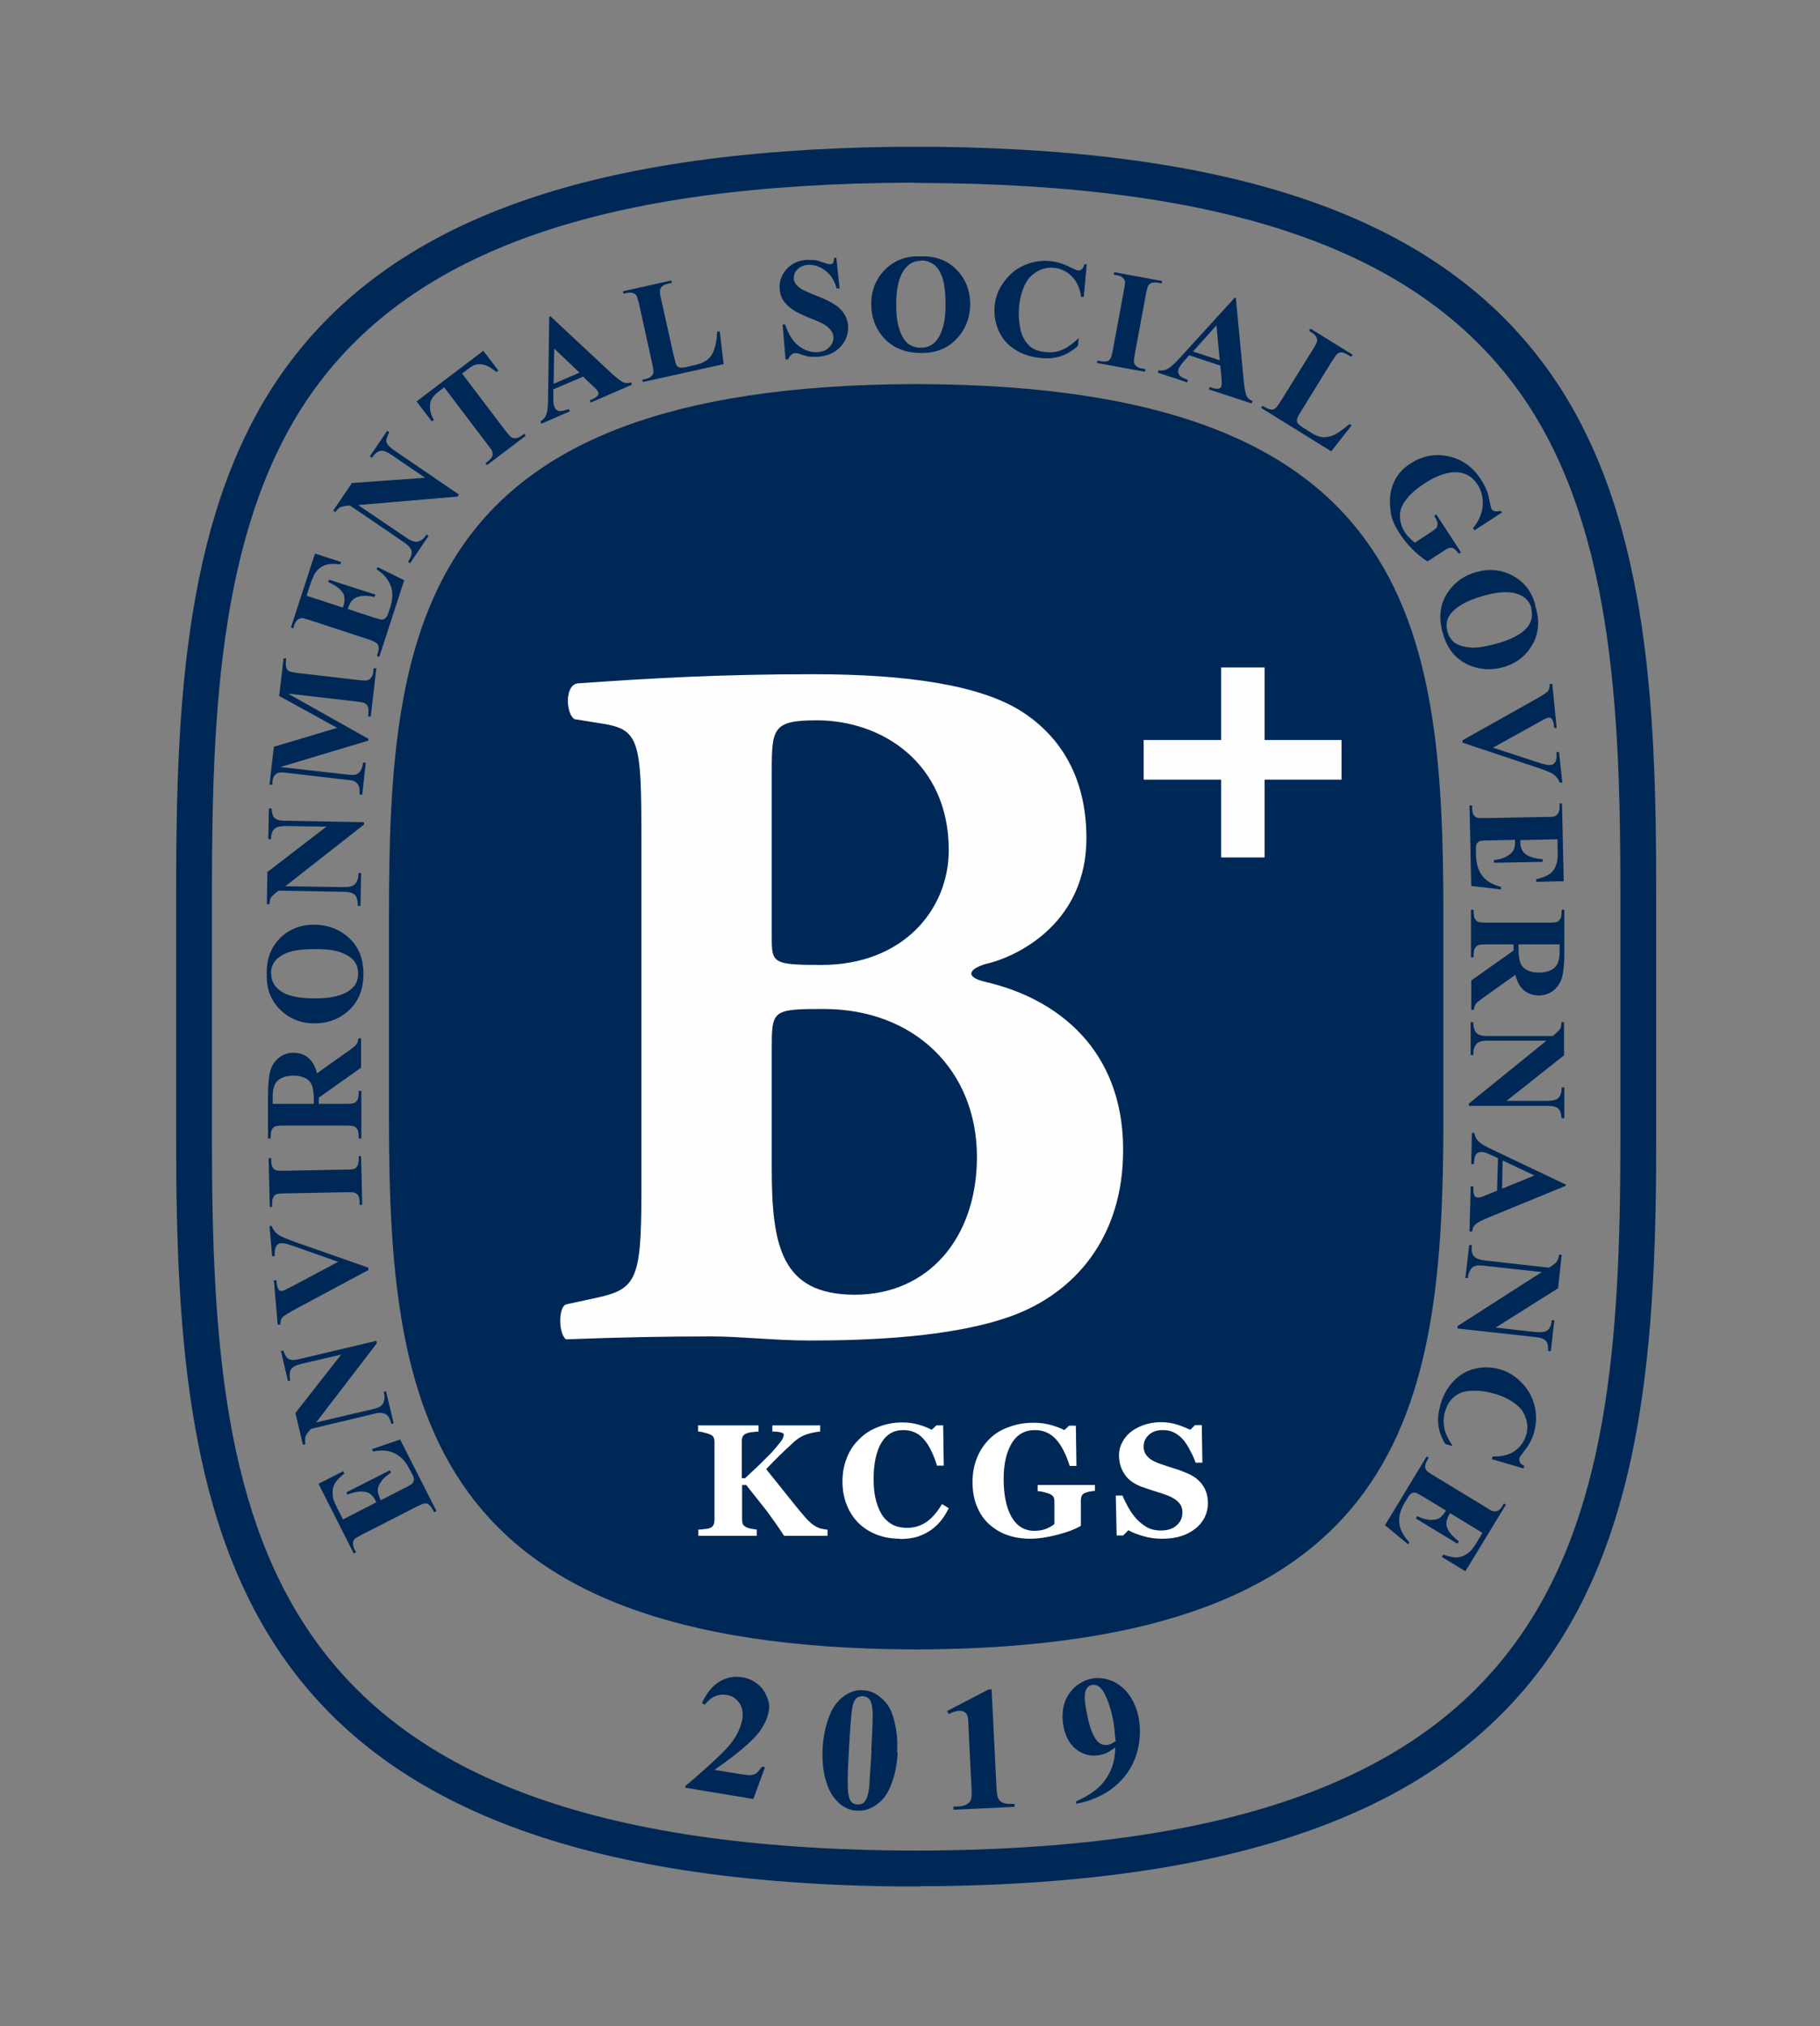 <svg width="62" height="69" viewBox="0 0 62 69" fill="none" xmlns="http://www.w3.org/2000/svg">
<rect x="0" y="0" width="62" height="69" fill="#808080" stroke="none"/>
<g clip-path="url(#clip0_4847_37229)">
<path d="M31.32 13.08C31.32 13.08 31.25 13.08 31.21 13.08H31.1C14.31 13.15 13.25 21.21 13.25 31.15V38.1C13.25 48.03 14.52 56.1 31.1 56.17C31.1 56.17 31.17 56.17 31.21 56.17C31.25 56.17 31.28 56.17 31.32 56.17C47.9 56.09 49.17 48.03 49.17 38.1V31.15C49.17 21.22 48.11 13.15 31.32 13.08Z" fill="#002856"/>
<path d="M41.6 29.2V26.55H38.96V25.2H41.6V22.73H43.08V25.2H45.7V26.55H43.08V29.2H41.6Z" fill="#FEFEFE"/>
<path d="M21.85 28.61C21.85 25.17 21.79 24.83 20.44 24.63L19.57 24.49C19.28 24.32 19.22 23.3 19.7 23.27C22.14 23.1 24.49 22.96 27.7 22.96C30.91 22.96 33.38 23.33 34.79 24.22C36.17 25.1 37.01 26.53 37.01 28.54C37.01 31.4 34.73 32.52 33.73 32.79C33.41 32.86 33.09 32.99 33.09 33.16C33.09 33.26 33.25 33.36 33.54 33.43C36.08 34.01 38.23 35.78 38.26 39.08C38.29 42.21 36.53 44.05 34.5 44.8C32.48 45.55 29.53 45.65 27.57 45.65C26.41 45.65 25.19 45.51 24.26 45.51C22.69 45.51 21.11 45.54 19.28 45.61C19.02 45.41 19.02 44.52 19.28 44.42L20.21 44.22C21.66 43.91 21.85 43.68 21.85 40.61V28.6V28.61ZM26.29 31.91C26.29 32.8 26.32 32.86 27.99 32.86C30.75 32.86 32.32 30.99 32.32 28.95C32.32 25.99 30.05 24.53 27.83 24.53C26.32 24.53 26.29 24.8 26.29 26.3V31.91ZM26.29 39.77C26.29 42.42 26.61 44.09 29.12 44.09C31.63 44.09 33.28 42.15 33.28 39.4C33.28 36.44 31.14 34.36 28.06 34.36C26.29 34.36 26.29 34.4 26.29 35.76V39.78V39.77Z" fill="#FEFEFE"/>
<path d="M31.36 64.24H31.21H30.45C7.85 63.94 6 52.57 6 38.88V30.36C6 23.95 6.29 17.3 9.71 12.56C13.34 7.54 19.94 5.14 30.45 5H31.06H31.21H31.97C42.48 5.14 49.08 7.54 52.71 12.56C56.14 17.3 56.42 23.95 56.42 30.36V38.88C56.42 52.57 54.57 63.94 31.97 64.23H31.36V64.24ZM31.16 6.22H31.06C20.62 6.26 14.15 8.5 10.7 13.27C7.49 17.72 7.22 24.15 7.22 30.36V38.88C7.22 52.5 8.97 62.93 31.06 63.02H31.36C53.45 62.93 55.2 52.5 55.2 38.88V30.36C55.2 24.15 54.93 17.72 51.71 13.28C48.26 8.51 41.79 6.27 31.35 6.23H31.15L31.16 6.22Z" fill="#002856"/>
<path d="M25.64 61.26L23.35 60.88V60.82C24.2 60.1 24.72 59.61 24.92 59.34C25.12 59.08 25.24 58.81 25.29 58.53C25.32 58.33 25.29 58.15 25.19 58C25.09 57.85 24.95 57.75 24.77 57.72C24.48 57.67 24.22 57.78 24.01 58.05L23.91 58C24.07 57.65 24.28 57.4 24.52 57.26C24.76 57.12 25.02 57.07 25.29 57.12C25.49 57.15 25.66 57.23 25.81 57.35C25.96 57.47 26.06 57.62 26.13 57.79C26.2 57.97 26.22 58.12 26.19 58.26C26.15 58.51 26.03 58.76 25.85 59C25.6 59.32 25.09 59.75 24.34 60.27L25.18 60.41C25.39 60.44 25.52 60.46 25.59 60.45C25.66 60.44 25.71 60.42 25.76 60.39C25.81 60.35 25.87 60.28 25.96 60.16L26.06 60.18L25.66 61.27L25.64 61.26Z" fill="#002856"/>
<path d="M30.58 59.68C30.56 60.07 30.49 60.44 30.36 60.77C30.28 60.98 30.19 61.14 30.07 61.27C29.95 61.4 29.82 61.5 29.67 61.57C29.52 61.64 29.37 61.67 29.2 61.66C29.01 61.66 28.84 61.59 28.69 61.49C28.54 61.38 28.41 61.24 28.3 61.05C28.22 60.91 28.16 60.73 28.1 60.51C28.03 60.21 28.01 59.9 28.02 59.59C28.04 59.16 28.12 58.77 28.26 58.42C28.37 58.13 28.54 57.91 28.75 57.76C28.96 57.61 29.18 57.54 29.4 57.56C29.63 57.57 29.84 57.66 30.03 57.83C30.22 58 30.36 58.21 30.43 58.48C30.54 58.85 30.59 59.25 30.56 59.68H30.58ZM29.68 59.63C29.72 58.94 29.73 58.54 29.73 58.42C29.73 58.15 29.69 57.96 29.62 57.87C29.57 57.81 29.5 57.77 29.39 57.76C29.31 57.76 29.24 57.78 29.19 57.82C29.11 57.88 29.06 58 29.03 58.17C29 58.34 28.95 58.94 28.9 59.96C28.87 60.52 28.87 60.89 28.9 61.09C28.92 61.23 28.96 61.32 29.01 61.37C29.06 61.42 29.13 61.45 29.22 61.45C29.32 61.45 29.39 61.43 29.44 61.37C29.53 61.27 29.58 61.1 29.61 60.87L29.69 59.62L29.68 59.63Z" fill="#002856"/>
<path d="M33.78 57.54L33.94 60.76C33.95 61 33.97 61.16 34 61.22C34.02 61.29 34.07 61.34 34.14 61.38C34.21 61.42 34.32 61.44 34.47 61.43H34.56V61.53L32.48 61.63V61.52H32.58C32.75 61.52 32.87 61.49 32.94 61.44C33.01 61.4 33.06 61.34 33.08 61.27C33.1 61.2 33.11 61.04 33.09 60.79L32.99 58.75C32.99 58.57 32.97 58.45 32.95 58.41C32.93 58.37 32.9 58.33 32.85 58.3C32.8 58.27 32.75 58.26 32.68 58.26C32.58 58.26 32.46 58.3 32.32 58.37L32.26 58.27L33.68 57.53H33.78V57.54Z" fill="#002856"/>
<path d="M36.66 61.42V61.34C36.95 61.22 37.2 61.06 37.4 60.89C37.6 60.71 37.74 60.51 37.84 60.28C37.94 60.05 37.99 59.79 37.99 59.51C37.88 59.59 37.79 59.65 37.71 59.69C37.63 59.73 37.54 59.75 37.45 59.77C37.16 59.82 36.89 59.75 36.66 59.57C36.43 59.39 36.28 59.11 36.22 58.74C36.18 58.48 36.19 58.24 36.26 58.01C36.33 57.78 36.46 57.59 36.63 57.44C36.81 57.29 37 57.2 37.22 57.16C37.45 57.12 37.67 57.16 37.9 57.25C38.12 57.35 38.32 57.51 38.48 57.74C38.64 57.97 38.75 58.24 38.8 58.56C38.87 58.97 38.83 59.38 38.7 59.79C38.56 60.2 38.32 60.55 37.97 60.84C37.62 61.13 37.18 61.33 36.65 61.43L36.66 61.42ZM38 59.26C37.98 59.04 37.96 58.85 37.94 58.69C37.88 58.34 37.79 58.02 37.66 57.74C37.59 57.58 37.5 57.47 37.4 57.41C37.35 57.38 37.28 57.37 37.2 57.38C37.1 57.4 37.04 57.45 37 57.54C36.94 57.66 36.94 57.89 37 58.21C37.09 58.74 37.21 59.1 37.37 59.28C37.47 59.4 37.6 59.44 37.74 59.42C37.81 59.41 37.91 59.36 38.02 59.28L38 59.26Z" fill="#002856"/>
<path d="M28.19 52.3H26.71C26.49 51.96 26.28 51.67 26.11 51.44C25.93 51.21 25.7 50.92 25.42 50.57H25.28V51.75C25.28 51.81 25.29 51.87 25.31 51.91C25.33 51.95 25.38 51.99 25.45 52.02C25.48 52.03 25.53 52.05 25.59 52.06C25.65 52.07 25.71 52.08 25.78 52.09V52.3H23.79V52.09C23.79 52.09 23.9 52.09 23.99 52.07C24.08 52.07 24.14 52.05 24.17 52.04C24.23 52.02 24.28 51.98 24.3 51.94C24.32 51.9 24.34 51.84 24.34 51.77V49.11C24.34 49.05 24.33 49 24.31 48.95C24.29 48.9 24.24 48.87 24.17 48.84C24.12 48.82 24.05 48.8 23.97 48.78C23.89 48.76 23.83 48.75 23.78 48.75V48.54H25.84V48.75C25.79 48.75 25.72 48.76 25.64 48.77C25.56 48.77 25.5 48.79 25.44 48.81C25.37 48.83 25.33 48.87 25.3 48.92C25.28 48.97 25.27 49.02 25.27 49.08V50.34H25.38C25.52 50.21 25.68 50.06 25.86 49.89C26.04 49.71 26.18 49.57 26.29 49.46C26.43 49.3 26.53 49.18 26.6 49.09C26.67 49 26.7 48.92 26.7 48.85C26.7 48.82 26.67 48.8 26.6 48.78C26.53 48.76 26.44 48.75 26.31 48.75V48.54H27.94V48.75C27.74 48.77 27.58 48.81 27.44 48.86C27.3 48.91 27.17 48.99 27.04 49.11C26.85 49.28 26.7 49.43 26.57 49.55C26.45 49.67 26.29 49.83 26.1 50.03C26.27 50.24 26.47 50.49 26.71 50.79C26.95 51.09 27.18 51.38 27.42 51.66C27.48 51.73 27.55 51.8 27.63 51.87C27.71 51.94 27.79 51.99 27.89 52.03C27.93 52.05 27.98 52.06 28.04 52.07C28.1 52.08 28.14 52.09 28.19 52.09V52.3Z" fill="white"/>
<path d="M30.66 52.4C30.39 52.4 30.13 52.36 29.89 52.27C29.65 52.18 29.44 52.05 29.26 51.88C29.09 51.71 28.95 51.51 28.85 51.26C28.75 51.02 28.7 50.75 28.7 50.45C28.7 50.15 28.75 49.89 28.85 49.64C28.95 49.39 29.09 49.18 29.28 49C29.46 48.82 29.68 48.68 29.93 48.59C30.18 48.49 30.45 48.44 30.74 48.44C30.95 48.44 31.14 48.47 31.31 48.52C31.48 48.57 31.63 48.63 31.74 48.69L31.9 48.54H32.13L32.15 49.91H31.92C31.79 49.49 31.63 49.18 31.45 48.99C31.27 48.79 31.04 48.7 30.77 48.7C30.44 48.7 30.19 48.85 30.02 49.14C29.85 49.43 29.76 49.84 29.76 50.37C29.76 50.67 29.79 50.92 29.85 51.13C29.91 51.34 29.99 51.51 30.08 51.64C30.18 51.77 30.3 51.87 30.44 51.94C30.58 52 30.73 52.03 30.9 52.03C31.15 52.03 31.37 51.96 31.56 51.83C31.75 51.7 31.93 51.49 32.09 51.22L32.32 51.36C32.24 51.52 32.16 51.65 32.06 51.78C31.96 51.9 31.85 52.01 31.72 52.1C31.58 52.2 31.43 52.27 31.26 52.33C31.09 52.38 30.89 52.41 30.66 52.41V52.4Z" fill="white"/>
<path d="M37.3 50.77C37.25 50.77 37.2 50.78 37.15 50.79C37.11 50.79 37.05 50.81 36.99 50.83C36.92 50.85 36.87 50.89 36.85 50.94C36.83 50.99 36.82 51.05 36.82 51.11V51.55C36.82 51.64 36.82 51.71 36.82 51.76C36.82 51.81 36.82 51.88 36.82 51.96C36.64 52.07 36.38 52.17 36.04 52.26C35.7 52.35 35.38 52.4 35.09 52.4C34.82 52.4 34.56 52.36 34.33 52.28C34.09 52.2 33.88 52.07 33.7 51.91C33.52 51.75 33.38 51.54 33.28 51.3C33.18 51.06 33.13 50.78 33.13 50.46C33.13 50.17 33.18 49.9 33.28 49.65C33.38 49.4 33.52 49.19 33.7 49.01C33.88 48.83 34.1 48.69 34.36 48.6C34.62 48.5 34.9 48.45 35.22 48.45C35.43 48.45 35.63 48.48 35.81 48.53C35.99 48.58 36.14 48.64 36.26 48.7L36.42 48.55H36.65L36.67 49.92H36.44C36.31 49.51 36.15 49.2 35.96 49C35.77 48.8 35.54 48.7 35.25 48.7C34.91 48.7 34.65 48.85 34.47 49.14C34.29 49.44 34.19 49.84 34.19 50.36C34.19 50.91 34.28 51.34 34.46 51.66C34.64 51.97 34.9 52.13 35.23 52.13C35.38 52.13 35.52 52.11 35.64 52.06C35.76 52.01 35.85 51.96 35.92 51.9V51.14C35.92 51.08 35.91 51.02 35.89 50.98C35.87 50.94 35.82 50.9 35.75 50.87C35.7 50.85 35.63 50.83 35.55 50.81C35.47 50.79 35.4 50.78 35.35 50.78V50.57H37.3V50.78V50.77Z" fill="white"/>
<path d="M39.58 52.4C39.35 52.4 39.14 52.37 38.94 52.31C38.74 52.25 38.57 52.19 38.44 52.11L38.26 52.29H38.04L38.01 50.93H38.24C38.29 51.06 38.36 51.19 38.44 51.34C38.52 51.48 38.61 51.61 38.71 51.72C38.82 51.84 38.94 51.93 39.07 52.01C39.2 52.08 39.36 52.12 39.54 52.12C39.78 52.12 39.96 52.06 40.09 51.94C40.22 51.82 40.28 51.68 40.28 51.5C40.28 51.35 40.23 51.23 40.12 51.13C40.01 51.03 39.84 50.94 39.62 50.87C39.47 50.82 39.34 50.78 39.21 50.74C39.09 50.7 38.97 50.66 38.86 50.62C38.61 50.52 38.42 50.38 38.3 50.19C38.18 50 38.12 49.79 38.12 49.56C38.12 49.41 38.15 49.27 38.22 49.14C38.28 49.01 38.38 48.88 38.5 48.78C38.62 48.68 38.77 48.6 38.95 48.53C39.13 48.47 39.33 48.43 39.54 48.43C39.75 48.43 39.94 48.46 40.12 48.52C40.3 48.58 40.44 48.64 40.55 48.69L40.71 48.53H40.94L40.96 49.81H40.73C40.68 49.67 40.62 49.53 40.54 49.39C40.47 49.25 40.39 49.13 40.31 49.03C40.22 48.93 40.12 48.85 40.01 48.79C39.9 48.73 39.77 48.7 39.61 48.7C39.42 48.7 39.26 48.75 39.14 48.86C39.02 48.97 38.96 49.1 38.96 49.26C38.96 49.41 39.01 49.53 39.12 49.63C39.22 49.73 39.39 49.81 39.61 49.88C39.74 49.92 39.87 49.97 40.01 50.01C40.15 50.05 40.27 50.1 40.37 50.14C40.63 50.24 40.82 50.37 40.95 50.55C41.08 50.72 41.15 50.94 41.15 51.2C41.15 51.36 41.11 51.52 41.04 51.67C40.96 51.82 40.86 51.95 40.73 52.05C40.59 52.16 40.43 52.25 40.24 52.31C40.05 52.37 39.84 52.4 39.59 52.4H39.58Z" fill="white"/>
<path d="M11.67 51.75L12.82 51.16L12.79 51.1C12.7 50.92 12.58 50.82 12.42 50.8C12.27 50.78 12.07 50.8 11.84 50.9L11.8 50.82L13.28 50.07L13.32 50.15C13.17 50.25 13.05 50.35 12.98 50.46C12.9 50.57 12.87 50.66 12.87 50.75C12.87 50.84 12.91 50.95 12.97 51.09L13.77 50.68C13.93 50.6 14.02 50.55 14.05 50.51C14.08 50.48 14.09 50.44 14.1 50.39C14.1 50.34 14.09 50.28 14.04 50.2L13.95 50.03C13.82 49.77 13.65 49.59 13.44 49.49C13.23 49.39 12.99 49.37 12.71 49.43L12.67 49.35L13.63 49.02L14.87 51.46L14.79 51.5L14.74 51.41C14.7 51.33 14.65 51.27 14.6 51.23C14.56 51.2 14.52 51.19 14.46 51.2C14.42 51.2 14.33 51.24 14.19 51.31L12.33 52.26C12.2 52.33 12.13 52.37 12.1 52.39C12.06 52.43 12.03 52.47 12.03 52.52C12.02 52.59 12.03 52.68 12.08 52.77L12.13 52.86L12.05 52.9L10.85 50.53L11.69 50.1L11.73 50.18C11.55 50.32 11.43 50.46 11.38 50.57C11.33 50.68 11.32 50.82 11.34 50.98C11.35 51.07 11.42 51.22 11.53 51.44L11.68 51.73L11.67 51.75Z" fill="#002856"/>
<path d="M10.07 48.11L11.62 46.13L10.29 46.44C10.1 46.48 9.99 46.54 9.93 46.61C9.86 46.7 9.85 46.84 9.89 47.01L9.81 47.03L9.57 46.01L9.65 45.99C9.7 46.12 9.74 46.2 9.78 46.24C9.82 46.28 9.87 46.3 9.93 46.31C10 46.32 10.1 46.31 10.25 46.27L12.82 45.66L12.84 45.74L10.77 48.44L12.73 47.98C12.91 47.94 13.02 47.87 13.06 47.77C13.1 47.67 13.11 47.57 13.09 47.47L13.07 47.4L13.15 47.38L13.41 48.47L13.33 48.49C13.29 48.32 13.23 48.21 13.14 48.16C13.05 48.11 12.93 48.1 12.77 48.14L10.59 48.66L10.52 48.74C10.45 48.82 10.41 48.9 10.4 48.95C10.39 49.01 10.39 49.08 10.4 49.18L10.32 49.2L10.06 48.11H10.07Z" fill="#002856"/>
<path d="M9.17 41.75H9.26C9.29 41.86 9.36 41.95 9.47 42.04C9.55 42.1 9.74 42.18 10.04 42.29L12.55 43.17V43.25L10.14 44.54C9.85 44.7 9.68 44.8 9.63 44.85C9.58 44.9 9.55 44.98 9.55 45.11H9.46L9.33 43.6H9.42V43.64C9.43 43.78 9.46 43.87 9.49 43.92C9.52 43.95 9.55 43.97 9.6 43.96C9.63 43.96 9.66 43.95 9.7 43.93C9.74 43.91 9.84 43.86 10 43.78L11.52 42.97L10.07 42.46C9.89 42.4 9.78 42.36 9.72 42.35C9.66 42.34 9.61 42.33 9.57 42.34C9.52 42.34 9.48 42.36 9.45 42.39C9.42 42.42 9.39 42.46 9.38 42.51C9.36 42.58 9.35 42.67 9.36 42.78H9.27L9.18 41.75H9.17Z" fill="#002856"/>
<path d="M12.21 39.37H12.3L12.34 41.03H12.25V40.93C12.25 40.84 12.23 40.76 12.2 40.71C12.18 40.67 12.14 40.64 12.09 40.62C12.05 40.6 11.95 40.6 11.79 40.6L9.71 40.64C9.55 40.64 9.45 40.65 9.41 40.67C9.37 40.69 9.33 40.72 9.31 40.78C9.28 40.83 9.27 40.9 9.27 40.99V41.1H9.19L9.15 39.44H9.24V39.54C9.24 39.63 9.26 39.71 9.29 39.76C9.31 39.8 9.35 39.83 9.4 39.85C9.44 39.87 9.54 39.87 9.69 39.87L11.78 39.83C11.94 39.83 12.04 39.82 12.08 39.8C12.12 39.78 12.15 39.75 12.18 39.69C12.21 39.63 12.22 39.57 12.22 39.48V39.38L12.21 39.37Z" fill="#002856"/>
<path d="M10.86 37.59H11.75C11.92 37.59 12.03 37.58 12.07 37.56C12.11 37.54 12.15 37.5 12.18 37.45C12.21 37.4 12.22 37.3 12.22 37.15H12.31V38.77H12.22C12.22 38.62 12.21 38.52 12.18 38.47C12.15 38.42 12.12 38.38 12.07 38.36C12.03 38.34 11.92 38.33 11.75 38.33H9.69C9.52 38.33 9.41 38.34 9.37 38.36C9.33 38.38 9.29 38.42 9.26 38.47C9.23 38.52 9.22 38.62 9.22 38.77H9.13V37.3C9.13 36.92 9.16 36.64 9.21 36.46C9.26 36.28 9.36 36.14 9.5 36.02C9.64 35.91 9.81 35.85 10 35.85C10.23 35.85 10.43 35.93 10.58 36.1C10.68 36.21 10.75 36.36 10.8 36.55L11.87 35.79C12.01 35.69 12.1 35.62 12.13 35.58C12.18 35.52 12.2 35.44 12.21 35.36H12.3V36.36L10.86 37.38V37.59ZM9.3 37.59H10.69V37.46C10.69 37.24 10.67 37.08 10.63 36.97C10.59 36.86 10.52 36.78 10.41 36.72C10.3 36.66 10.17 36.63 10 36.63C9.76 36.63 9.58 36.69 9.46 36.8C9.34 36.91 9.29 37.09 9.29 37.35V37.6L9.3 37.59Z" fill="#002856"/>
<path d="M9.09 33.19C9.07 32.69 9.22 32.27 9.53 31.96C9.84 31.64 10.24 31.49 10.71 31.49C11.11 31.49 11.47 31.61 11.77 31.84C12.18 32.15 12.38 32.59 12.38 33.16C12.38 33.73 12.19 34.17 11.8 34.48C11.49 34.73 11.13 34.85 10.71 34.85C10.24 34.85 9.85 34.69 9.53 34.37C9.22 34.05 9.07 33.66 9.09 33.19ZM9.24 33.16C9.24 33.45 9.39 33.67 9.68 33.82C9.92 33.94 10.27 34 10.73 34C11.27 34 11.67 33.91 11.93 33.71C12.11 33.58 12.2 33.39 12.2 33.15C12.2 32.99 12.16 32.86 12.08 32.75C11.98 32.61 11.82 32.51 11.6 32.43C11.38 32.35 11.1 32.32 10.74 32.32C10.32 32.32 10.01 32.36 9.8 32.44C9.59 32.52 9.45 32.62 9.36 32.74C9.27 32.86 9.23 33 9.23 33.16H9.24Z" fill="#002856"/>
<path d="M9.13 29.68L11.12 28.15L9.76 28.13C9.57 28.13 9.44 28.15 9.37 28.21C9.28 28.28 9.23 28.41 9.23 28.58H9.14L9.16 27.53H9.25C9.26 27.67 9.29 27.76 9.31 27.8C9.34 27.85 9.38 27.88 9.44 27.91C9.5 27.94 9.61 27.95 9.76 27.95L12.4 28V28.08L9.72 30.18L11.74 30.21C11.92 30.21 12.05 30.17 12.11 30.09C12.17 30.01 12.21 29.91 12.21 29.8V29.73H12.3L12.28 30.85H12.19C12.19 30.67 12.16 30.55 12.09 30.48C12.02 30.41 11.9 30.37 11.73 30.37L9.49 30.33L9.4 30.4C9.32 30.47 9.26 30.52 9.23 30.57C9.2 30.62 9.19 30.69 9.18 30.79H9.09L9.11 29.66L9.13 29.68Z" fill="#002856"/>
<path d="M11.49 24.79L9.51 23.7L9.66 22.42H9.75L9.74 22.53C9.73 22.62 9.74 22.7 9.76 22.76C9.78 22.8 9.81 22.84 9.86 22.86C9.9 22.88 9.99 22.9 10.15 22.92L12.23 23.16C12.39 23.18 12.49 23.18 12.53 23.16C12.57 23.15 12.61 23.12 12.65 23.07C12.69 23.02 12.71 22.95 12.72 22.86V22.76H12.82L12.63 24.4H12.54L12.55 24.29C12.56 24.2 12.55 24.12 12.53 24.06C12.51 24.02 12.48 23.98 12.43 23.95C12.39 23.93 12.3 23.91 12.14 23.89L9.81 23.62L12.55 25.16V25.22L9.55 26.12L11.77 26.37C11.92 26.39 12.02 26.39 12.06 26.39C12.14 26.38 12.21 26.34 12.26 26.28C12.31 26.22 12.35 26.11 12.37 25.97H12.46L12.34 27.06H12.25V27.02C12.25 26.95 12.25 26.88 12.24 26.82C12.22 26.76 12.2 26.71 12.16 26.67C12.12 26.63 12.07 26.6 12 26.58C11.98 26.58 11.9 26.56 11.76 26.55L9.77 26.32C9.61 26.3 9.51 26.3 9.47 26.32C9.43 26.34 9.39 26.36 9.35 26.41C9.31 26.46 9.29 26.53 9.28 26.62V26.72H9.18L9.33 25.43L11.51 24.78L11.49 24.79Z" fill="#002856"/>
<path d="M10.45 20.29L11.68 20.69L11.7 20.63C11.76 20.44 11.75 20.28 11.66 20.16C11.57 20.04 11.41 19.92 11.18 19.82L11.21 19.74L12.79 20.25L12.76 20.33C12.58 20.29 12.43 20.28 12.3 20.3C12.17 20.32 12.08 20.36 12.01 20.43C11.95 20.49 11.89 20.6 11.85 20.74L12.7 21.02C12.87 21.07 12.97 21.1 13.01 21.1C13.05 21.1 13.09 21.08 13.13 21.05C13.17 21.02 13.2 20.96 13.23 20.87L13.29 20.69C13.38 20.41 13.39 20.16 13.31 19.95C13.23 19.74 13.08 19.55 12.83 19.39L12.86 19.31L13.77 19.76L12.92 22.37L12.84 22.34L12.87 22.24C12.9 22.15 12.91 22.08 12.89 22.01C12.89 21.97 12.86 21.92 12.81 21.89C12.78 21.86 12.69 21.82 12.54 21.77L10.56 21.12C10.42 21.08 10.34 21.05 10.31 21.05C10.25 21.05 10.2 21.06 10.16 21.09C10.1 21.13 10.05 21.2 10.02 21.3L9.99 21.4L9.91 21.37L10.73 18.85L11.62 19.14L11.59 19.22C11.36 19.19 11.18 19.2 11.06 19.25C10.94 19.3 10.83 19.38 10.74 19.51C10.69 19.59 10.62 19.74 10.55 19.96L10.45 20.27V20.29Z" fill="#002856"/>
<path d="M11.97 16.45L14.48 16.27L13.35 15.5C13.19 15.39 13.07 15.34 12.99 15.35C12.87 15.36 12.77 15.44 12.67 15.59L12.6 15.54L13.19 14.67L13.26 14.72C13.2 14.84 13.17 14.93 13.16 14.98C13.15 15.03 13.17 15.09 13.21 15.14C13.25 15.2 13.33 15.27 13.45 15.35L15.63 16.84L15.59 16.91L12.2 17.2L13.87 18.33C14.02 18.43 14.15 18.47 14.25 18.44C14.35 18.41 14.43 18.35 14.49 18.26L14.53 18.2L14.6 18.25L13.97 19.18L13.9 19.13C14 18.98 14.04 18.86 14.02 18.77C14 18.67 13.92 18.58 13.78 18.48L11.93 17.22H11.82C11.71 17.24 11.63 17.25 11.58 17.28C11.53 17.31 11.48 17.36 11.42 17.44L11.35 17.39L11.98 16.46L11.97 16.45Z" fill="#002856"/>
<path d="M16.46 11.94L16.98 12.62L16.91 12.67C16.75 12.54 16.62 12.46 16.52 12.43C16.42 12.4 16.31 12.39 16.2 12.42C16.14 12.43 16.04 12.49 15.93 12.58L15.74 12.72L17.22 14.67C17.32 14.8 17.39 14.87 17.43 14.9C17.47 14.92 17.52 14.93 17.58 14.92C17.64 14.92 17.71 14.88 17.78 14.83L17.86 14.77L17.91 14.84L16.59 15.84L16.54 15.77L16.62 15.71C16.69 15.65 16.74 15.6 16.77 15.54C16.79 15.5 16.79 15.45 16.77 15.39C16.77 15.35 16.71 15.27 16.61 15.14L15.13 13.19L14.95 13.33C14.78 13.46 14.68 13.59 14.66 13.72C14.63 13.9 14.66 14.1 14.78 14.3L14.71 14.35L14.19 13.67L16.46 11.95V11.94Z" fill="#002856"/>
<path d="M19.88 12.82L18.85 13.26V13.6C18.85 13.71 18.86 13.8 18.89 13.86C18.92 13.94 18.98 13.99 19.07 14C19.12 14 19.22 13.98 19.38 13.93L19.41 14.01L18.44 14.43L18.41 14.35C18.51 14.29 18.58 14.21 18.61 14.11C18.65 14.01 18.67 13.83 18.67 13.56L18.71 10.79L18.75 10.77L20.83 12.71C21.03 12.89 21.17 13 21.26 13.03C21.33 13.05 21.41 13.05 21.5 13.02L21.53 13.1L20.12 13.71L20.09 13.63L20.15 13.61C20.26 13.56 20.34 13.51 20.37 13.46C20.39 13.42 20.39 13.38 20.37 13.34C20.36 13.31 20.34 13.29 20.32 13.27C20.32 13.26 20.27 13.21 20.19 13.14L19.88 12.84V12.82ZM19.74 12.69L18.88 11.87L18.86 13.07L19.74 12.69Z" fill="#002856"/>
<path d="M24.52 11.29L24.65 12.4L21.9 13.01L21.88 12.93L21.98 12.91C22.07 12.89 22.14 12.86 22.19 12.81C22.23 12.78 22.25 12.74 22.26 12.68C22.26 12.64 22.26 12.54 22.22 12.39L21.77 10.35C21.73 10.19 21.7 10.1 21.68 10.06C21.66 10.02 21.61 10 21.56 9.98C21.51 9.96 21.43 9.96 21.34 9.98L21.24 10L21.22 9.92L22.87 9.55L22.89 9.63L22.76 9.66C22.67 9.68 22.6 9.71 22.55 9.76C22.52 9.79 22.49 9.83 22.48 9.89C22.48 9.93 22.48 10.03 22.52 10.18L22.96 12.15C23 12.31 23.03 12.41 23.05 12.45C23.08 12.49 23.12 12.51 23.18 12.52C23.22 12.52 23.31 12.52 23.46 12.48L23.72 12.42C23.88 12.38 24.01 12.32 24.11 12.24C24.21 12.16 24.28 12.04 24.33 11.9C24.38 11.76 24.42 11.56 24.43 11.3L24.52 11.28V11.29Z" fill="#002856"/>
<path d="M28.49 8.77L28.6 9.82H28.5C28.43 9.57 28.31 9.36 28.12 9.22C27.93 9.07 27.73 9.01 27.53 9.02C27.37 9.03 27.25 9.09 27.16 9.18C27.07 9.27 27.04 9.37 27.04 9.48C27.04 9.55 27.07 9.61 27.1 9.66C27.15 9.73 27.23 9.8 27.33 9.86C27.41 9.9 27.58 9.98 27.86 10.09C28.24 10.24 28.51 10.39 28.65 10.55C28.79 10.7 28.87 10.88 28.89 11.09C28.91 11.35 28.83 11.59 28.64 11.8C28.45 12.01 28.2 12.12 27.88 12.15C27.78 12.15 27.69 12.15 27.6 12.15C27.51 12.14 27.4 12.11 27.26 12.06C27.18 12.03 27.12 12.02 27.07 12.03C27.03 12.03 26.99 12.05 26.95 12.09C26.91 12.13 26.87 12.17 26.85 12.24H26.76L26.66 11.05H26.75C26.85 11.37 27 11.62 27.21 11.78C27.42 11.94 27.64 12.01 27.86 11.99C28.03 11.98 28.17 11.92 28.26 11.81C28.36 11.71 28.4 11.59 28.39 11.47C28.39 11.39 28.36 11.32 28.31 11.26C28.26 11.19 28.2 11.13 28.11 11.07C28.02 11.01 27.87 10.94 27.66 10.86C27.36 10.74 27.14 10.64 27.01 10.55C26.88 10.46 26.77 10.36 26.69 10.24C26.61 10.12 26.57 9.99 26.56 9.84C26.54 9.59 26.62 9.37 26.79 9.17C26.96 8.98 27.19 8.87 27.47 8.85C27.57 8.85 27.67 8.85 27.77 8.86C27.84 8.87 27.94 8.9 28.05 8.94C28.16 8.98 28.23 9 28.28 9C28.32 9 28.35 8.98 28.37 8.96C28.39 8.94 28.41 8.87 28.42 8.78H28.49V8.77Z" fill="#002856"/>
<path d="M31.35 8.73C31.85 8.71 32.27 8.86 32.58 9.18C32.89 9.49 33.05 9.89 33.05 10.36C33.05 10.76 32.93 11.12 32.69 11.42C32.38 11.82 31.94 12.03 31.37 12.02C30.8 12.02 30.36 11.82 30.05 11.44C29.8 11.13 29.68 10.77 29.68 10.35C29.68 9.88 29.84 9.49 30.16 9.17C30.48 8.86 30.88 8.71 31.34 8.73H31.35ZM31.38 8.88C31.09 8.88 30.87 9.03 30.72 9.32C30.6 9.56 30.53 9.91 30.53 10.37C30.53 10.91 30.62 11.31 30.81 11.57C30.94 11.75 31.13 11.84 31.37 11.84C31.53 11.84 31.66 11.8 31.77 11.72C31.91 11.62 32.01 11.46 32.09 11.24C32.17 11.02 32.21 10.74 32.21 10.38C32.21 9.96 32.17 9.65 32.1 9.44C32.02 9.23 31.92 9.08 31.8 9C31.68 8.92 31.54 8.87 31.38 8.87V8.88Z" fill="#002856"/>
<path d="M37.02 9.02L36.92 10.11H36.83C36.79 9.81 36.68 9.58 36.51 9.41C36.34 9.24 36.13 9.14 35.9 9.12C35.7 9.1 35.52 9.14 35.34 9.24C35.17 9.34 35.03 9.47 34.94 9.65C34.82 9.87 34.75 10.13 34.72 10.42C34.69 10.7 34.71 10.96 34.76 11.2C34.81 11.44 34.91 11.62 35.05 11.76C35.19 11.9 35.38 11.97 35.63 11.99C35.83 12.01 36.01 11.99 36.19 11.91C36.36 11.84 36.55 11.7 36.75 11.51L36.72 11.78C36.53 11.95 36.33 12.07 36.13 12.13C35.93 12.2 35.7 12.22 35.45 12.19C35.11 12.16 34.82 12.06 34.57 11.9C34.32 11.74 34.14 11.53 34.02 11.26C33.9 10.99 33.86 10.72 33.88 10.43C33.91 10.13 34.01 9.85 34.2 9.6C34.38 9.35 34.61 9.15 34.9 9.03C35.18 8.91 35.47 8.86 35.77 8.89C35.99 8.91 36.22 8.98 36.46 9.1C36.6 9.17 36.69 9.21 36.72 9.21C36.77 9.21 36.81 9.21 36.85 9.17C36.89 9.14 36.92 9.08 36.94 9H37.03L37.02 9.02Z" fill="#002856"/>
<path d="M39.02 12.58L39 12.66L37.37 12.36L37.39 12.28L37.49 12.3C37.58 12.32 37.66 12.31 37.72 12.3C37.76 12.29 37.8 12.26 37.83 12.21C37.85 12.18 37.88 12.08 37.91 11.92L38.29 9.87C38.32 9.71 38.33 9.61 38.32 9.57C38.31 9.53 38.28 9.49 38.24 9.45C38.19 9.41 38.13 9.38 38.04 9.37L37.94 9.35L37.96 9.27L39.59 9.57L39.57 9.65L39.47 9.63C39.38 9.61 39.3 9.62 39.24 9.63C39.2 9.64 39.16 9.67 39.12 9.72C39.1 9.75 39.07 9.85 39.04 10L38.66 12.05C38.63 12.21 38.62 12.31 38.63 12.35C38.64 12.39 38.67 12.43 38.71 12.47C38.76 12.51 38.82 12.54 38.91 12.55L39.01 12.57L39.02 12.58Z" fill="#002856"/>
<path d="M41.57 12.45L40.51 12.1L40.29 12.35C40.22 12.43 40.17 12.51 40.15 12.57C40.12 12.65 40.14 12.73 40.19 12.79C40.22 12.83 40.31 12.88 40.47 12.94L40.44 13.02L39.44 12.69L39.47 12.61C39.58 12.63 39.69 12.61 39.78 12.56C39.87 12.51 40.01 12.39 40.19 12.19L42.06 10.14H42.1L42.37 12.98C42.4 13.25 42.43 13.42 42.48 13.51C42.52 13.57 42.58 13.62 42.67 13.66L42.64 13.74L41.18 13.26L41.21 13.18L41.27 13.2C41.39 13.24 41.47 13.25 41.53 13.23C41.57 13.22 41.6 13.19 41.61 13.14C41.61 13.11 41.62 13.08 41.62 13.05C41.62 13.04 41.62 12.97 41.61 12.86L41.57 12.43V12.45ZM41.55 12.26L41.44 11.08L40.64 11.97L41.55 12.27V12.26Z" fill="#002856"/>
<path d="M46.04 14.49L45.35 15.37L42.96 13.89L43.01 13.82L43.1 13.87C43.18 13.92 43.25 13.94 43.31 13.95C43.36 13.95 43.4 13.94 43.45 13.9C43.48 13.88 43.54 13.8 43.63 13.66L44.73 11.89C44.82 11.75 44.86 11.66 44.87 11.62C44.87 11.58 44.87 11.53 44.84 11.47C44.81 11.42 44.76 11.37 44.68 11.32L44.59 11.26L44.64 11.19L46.08 12.08L46.03 12.15L45.91 12.08C45.83 12.03 45.76 12.01 45.7 12C45.65 12 45.61 12.01 45.56 12.05C45.53 12.07 45.47 12.15 45.38 12.29L44.32 14.01C44.23 14.15 44.19 14.24 44.18 14.29C44.18 14.34 44.18 14.39 44.22 14.43C44.25 14.46 44.32 14.52 44.45 14.6L44.67 14.74C44.81 14.83 44.95 14.88 45.07 14.89C45.2 14.89 45.33 14.87 45.47 14.8C45.61 14.73 45.77 14.61 45.97 14.44L46.05 14.49H46.04Z" fill="#002856"/>
<path d="M51.17 17.45L50.23 18.06L50.18 17.99C50.38 17.74 50.49 17.48 50.51 17.22C50.53 16.96 50.47 16.72 50.34 16.51C50.21 16.31 50.05 16.18 49.85 16.12C49.65 16.06 49.44 16.07 49.2 16.14C48.96 16.21 48.74 16.32 48.53 16.46C48.27 16.63 48.07 16.8 47.92 16.99C47.77 17.17 47.69 17.36 47.69 17.56C47.69 17.76 47.74 17.94 47.86 18.13C47.9 18.19 47.95 18.26 48.01 18.31C48.07 18.37 48.13 18.43 48.2 18.48L48.75 18.12C48.85 18.05 48.92 18 48.94 17.97C48.96 17.94 48.97 17.89 48.97 17.83C48.97 17.77 48.94 17.71 48.9 17.64L48.86 17.57L48.93 17.52L49.77 18.81L49.7 18.86C49.63 18.77 49.57 18.71 49.53 18.68C49.49 18.65 49.43 18.65 49.37 18.66C49.34 18.66 49.27 18.7 49.18 18.76L48.63 19.12C48.44 19 48.27 18.86 48.11 18.7C47.95 18.54 47.81 18.36 47.68 18.17C47.52 17.92 47.41 17.69 47.38 17.47C47.35 17.25 47.34 17.05 47.36 16.85C47.39 16.65 47.45 16.47 47.54 16.31C47.66 16.1 47.83 15.92 48.06 15.78C48.46 15.52 48.89 15.44 49.35 15.54C49.81 15.64 50.18 15.91 50.45 16.33C50.54 16.46 50.6 16.59 50.65 16.71C50.68 16.77 50.71 16.89 50.74 17.05C50.77 17.21 50.8 17.3 50.81 17.33C50.83 17.37 50.87 17.39 50.92 17.41C50.97 17.42 51.04 17.41 51.13 17.4L51.18 17.47L51.17 17.45Z" fill="#002856"/>
<path d="M52.3 20.64C52.46 21.12 52.42 21.56 52.21 21.94C51.99 22.33 51.66 22.59 51.21 22.72C50.82 22.83 50.45 22.81 50.09 22.67C49.61 22.48 49.3 22.11 49.15 21.56C48.99 21.01 49.06 20.53 49.35 20.13C49.58 19.81 49.89 19.59 50.3 19.48C50.75 19.35 51.17 19.4 51.56 19.62C51.95 19.84 52.2 20.18 52.31 20.64H52.3ZM52.17 20.71C52.09 20.43 51.89 20.26 51.56 20.19C51.29 20.14 50.94 20.17 50.5 20.3C49.98 20.45 49.62 20.65 49.42 20.9C49.28 21.08 49.25 21.28 49.31 21.51C49.35 21.66 49.43 21.78 49.53 21.87C49.66 21.97 49.85 22.03 50.08 22.05C50.31 22.07 50.6 22.02 50.94 21.93C51.34 21.82 51.63 21.69 51.81 21.56C51.99 21.43 52.1 21.29 52.15 21.15C52.2 21.01 52.2 20.86 52.16 20.71H52.17Z" fill="#002856"/>
<path d="M53.22 26.65H53.13C53.1 26.55 53.03 26.45 52.92 26.37C52.84 26.31 52.64 26.23 52.34 26.13L49.82 25.29V25.21L52.21 23.87C52.5 23.71 52.67 23.6 52.72 23.55C52.77 23.5 52.79 23.41 52.79 23.29H52.88L53.03 24.79H52.94V24.75C52.93 24.61 52.9 24.52 52.86 24.48C52.83 24.45 52.8 24.43 52.75 24.44C52.72 24.44 52.69 24.45 52.65 24.47C52.61 24.49 52.52 24.54 52.36 24.63L50.86 25.46L52.32 25.94C52.5 26 52.61 26.03 52.67 26.04C52.73 26.05 52.78 26.06 52.82 26.05C52.87 26.05 52.91 26.03 52.94 26C52.97 25.97 53 25.93 53.01 25.88C53.03 25.81 53.03 25.72 53.02 25.61H53.11L53.22 26.64V26.65Z" fill="#002856"/>
<path d="M53.08 28.58L51.79 28.61V28.67C51.79 28.87 51.86 29.02 51.99 29.1C52.12 29.19 52.31 29.24 52.55 29.26V29.35L50.89 29.38V29.29C51.07 29.27 51.22 29.23 51.33 29.16C51.44 29.1 51.52 29.03 51.56 28.95C51.6 28.87 51.62 28.75 51.61 28.6L50.72 28.62C50.55 28.62 50.44 28.63 50.4 28.65C50.36 28.67 50.33 28.69 50.31 28.73C50.29 28.77 50.27 28.84 50.28 28.93V29.12C50.29 29.42 50.36 29.65 50.5 29.83C50.64 30.01 50.85 30.13 51.13 30.2V30.29L50.12 30.17L50.06 27.43H50.15V27.53C50.15 27.62 50.17 27.7 50.2 27.75C50.22 27.79 50.26 27.82 50.31 27.84C50.35 27.86 50.45 27.86 50.61 27.86L52.69 27.82C52.83 27.82 52.92 27.82 52.95 27.8C53 27.78 53.05 27.75 53.07 27.71C53.11 27.65 53.13 27.57 53.13 27.46V27.36H53.21L53.27 30.01L52.33 30.03V29.94C52.56 29.89 52.72 29.82 52.82 29.74C52.92 29.66 52.99 29.54 53.03 29.39C53.06 29.3 53.07 29.14 53.06 28.9V28.57L53.08 28.58Z" fill="#002856"/>
<path d="M51.56 32.16H50.67C50.5 32.16 50.39 32.17 50.35 32.19C50.31 32.21 50.27 32.25 50.24 32.3C50.21 32.35 50.2 32.45 50.2 32.6H50.11V30.98H50.2C50.2 31.13 50.21 31.23 50.24 31.28C50.27 31.33 50.3 31.37 50.35 31.39C50.39 31.41 50.5 31.42 50.67 31.42H52.73C52.9 31.42 53.01 31.41 53.05 31.39C53.09 31.37 53.13 31.33 53.16 31.28C53.19 31.23 53.2 31.13 53.2 30.98H53.29V32.45C53.29 32.83 53.26 33.11 53.21 33.29C53.16 33.47 53.06 33.61 52.92 33.73C52.78 33.84 52.61 33.9 52.42 33.9C52.19 33.9 51.99 33.82 51.84 33.65C51.74 33.54 51.67 33.39 51.62 33.2L50.55 33.96C50.41 34.06 50.32 34.13 50.29 34.17C50.24 34.23 50.22 34.31 50.21 34.39H50.12V33.39L51.56 32.37V32.16ZM53.12 32.16H51.73V32.29C51.73 32.51 51.75 32.67 51.79 32.78C51.83 32.89 51.9 32.97 52.01 33.03C52.12 33.09 52.25 33.12 52.42 33.12C52.66 33.12 52.84 33.06 52.96 32.95C53.08 32.84 53.13 32.66 53.13 32.4V32.15L53.12 32.16Z" fill="#002856"/>
<path d="M53.29 35.93L51.32 37.49H52.68C52.87 37.49 53 37.46 53.07 37.41C53.16 37.33 53.2 37.21 53.2 37.03H53.29V38.08H53.2C53.18 37.95 53.16 37.86 53.13 37.81C53.1 37.76 53.06 37.73 53 37.7C52.94 37.67 52.83 37.66 52.68 37.66H50.04V37.58L52.68 35.44H50.66C50.48 35.44 50.35 35.48 50.29 35.56C50.23 35.64 50.19 35.74 50.19 35.85V35.93H50.1V34.81H50.19C50.19 34.98 50.23 35.11 50.3 35.18C50.37 35.25 50.49 35.28 50.66 35.28H52.9L52.98 35.21C53.06 35.14 53.12 35.08 53.15 35.03C53.18 34.98 53.19 34.9 53.19 34.81H53.28V35.93H53.29Z" fill="#002856"/>
<path d="M51 40.56L51.03 39.44L50.72 39.3C50.62 39.25 50.53 39.23 50.47 39.23C50.38 39.23 50.31 39.26 50.27 39.33C50.24 39.37 50.22 39.47 50.21 39.64H50.12L50.14 38.58H50.23C50.24 38.7 50.29 38.79 50.37 38.87C50.45 38.95 50.6 39.04 50.84 39.15L53.34 40.34V40.38L50.71 41.46C50.46 41.56 50.3 41.65 50.24 41.72C50.19 41.77 50.16 41.85 50.15 41.94H50.06L50.1 40.4H50.19V40.47C50.19 40.59 50.2 40.68 50.24 40.73C50.26 40.77 50.3 40.78 50.35 40.78C50.38 40.78 50.41 40.78 50.44 40.77C50.45 40.77 50.51 40.75 50.62 40.7L51.02 40.54L51 40.56ZM51.17 40.48L52.27 40.03L51.19 39.52L51.17 40.48Z" fill="#002856"/>
<path d="M53.08 43.87L50.95 45.21L52.3 45.36C52.49 45.38 52.62 45.36 52.69 45.32C52.79 45.26 52.85 45.14 52.86 44.96H52.95L52.83 46.01H52.74C52.74 45.86 52.73 45.77 52.7 45.72C52.67 45.67 52.64 45.63 52.58 45.6C52.52 45.57 52.42 45.54 52.27 45.53L49.65 45.24V45.16L52.52 43.32L50.52 43.1C50.34 43.08 50.21 43.1 50.14 43.18C50.07 43.26 50.03 43.35 50.01 43.45V43.52H49.92L50.05 42.4H50.14C50.12 42.58 50.14 42.71 50.21 42.78C50.28 42.85 50.39 42.9 50.55 42.92L52.77 43.17L52.86 43.11C52.95 43.05 53.01 43 53.04 42.95C53.07 42.9 53.1 42.83 53.11 42.73H53.2L53.08 43.86V43.87Z" fill="#002856"/>
<path d="M51.88 50L50.82 49.69L50.85 49.6C51.14 49.61 51.39 49.55 51.59 49.42C51.79 49.28 51.92 49.1 51.99 48.87C52.05 48.68 52.04 48.49 51.98 48.3C51.92 48.11 51.81 47.95 51.65 47.83C51.45 47.67 51.21 47.55 50.94 47.47C50.67 47.39 50.41 47.35 50.17 47.36C49.93 47.36 49.73 47.42 49.57 47.54C49.41 47.66 49.3 47.83 49.23 48.06C49.17 48.25 49.17 48.44 49.2 48.62C49.23 48.8 49.33 49.01 49.49 49.25L49.23 49.17C49.1 48.95 49.02 48.73 49 48.52C48.97 48.31 49 48.08 49.07 47.84C49.16 47.51 49.31 47.25 49.52 47.03C49.72 46.82 49.97 46.67 50.25 46.61C50.53 46.54 50.81 46.55 51.09 46.63C51.38 46.71 51.63 46.87 51.85 47.1C52.07 47.33 52.21 47.59 52.28 47.89C52.35 48.19 52.34 48.48 52.26 48.78C52.2 48.99 52.09 49.21 51.92 49.42C51.83 49.54 51.77 49.62 51.76 49.66C51.75 49.71 51.76 49.75 51.78 49.8C51.8 49.85 51.85 49.88 51.93 49.92L51.9 50.01L51.88 50Z" fill="#002856"/>
<path d="M50.5 52.2L49.4 51.53L49.37 51.58C49.27 51.75 49.24 51.91 49.31 52.05C49.37 52.19 49.5 52.34 49.7 52.49L49.65 52.57L48.23 51.71L48.28 51.63C48.44 51.71 48.59 51.75 48.72 51.76C48.85 51.76 48.95 51.75 49.03 51.7C49.11 51.65 49.18 51.56 49.26 51.44L48.5 50.98C48.35 50.89 48.26 50.84 48.21 50.83C48.17 50.83 48.13 50.83 48.09 50.85C48.05 50.87 48 50.92 47.96 51L47.86 51.16C47.71 51.41 47.64 51.65 47.67 51.87C47.69 52.09 47.81 52.31 48.01 52.52L47.97 52.59L47.18 51.94L48.6 49.6L48.67 49.64L48.62 49.73C48.57 49.81 48.55 49.88 48.55 49.94C48.55 49.99 48.56 50.03 48.6 50.08C48.62 50.11 48.7 50.17 48.84 50.25L50.62 51.33C50.74 51.41 50.82 51.45 50.85 51.46C50.9 51.47 50.96 51.47 51 51.46C51.07 51.43 51.13 51.37 51.18 51.29L51.23 51.2L51.3 51.24L49.92 53.51L49.12 53.02L49.17 52.94C49.39 53.02 49.56 53.05 49.69 53.03C49.82 53.01 49.94 52.95 50.06 52.85C50.13 52.79 50.23 52.66 50.35 52.45L50.52 52.17L50.5 52.2Z" fill="#002856"/>
</g>
<defs>
<clipPath id="clip0_4847_37229">
<rect width="50.42" height="59.24" fill="white" transform="translate(6 5)"/>
</clipPath>
</defs>
</svg>
